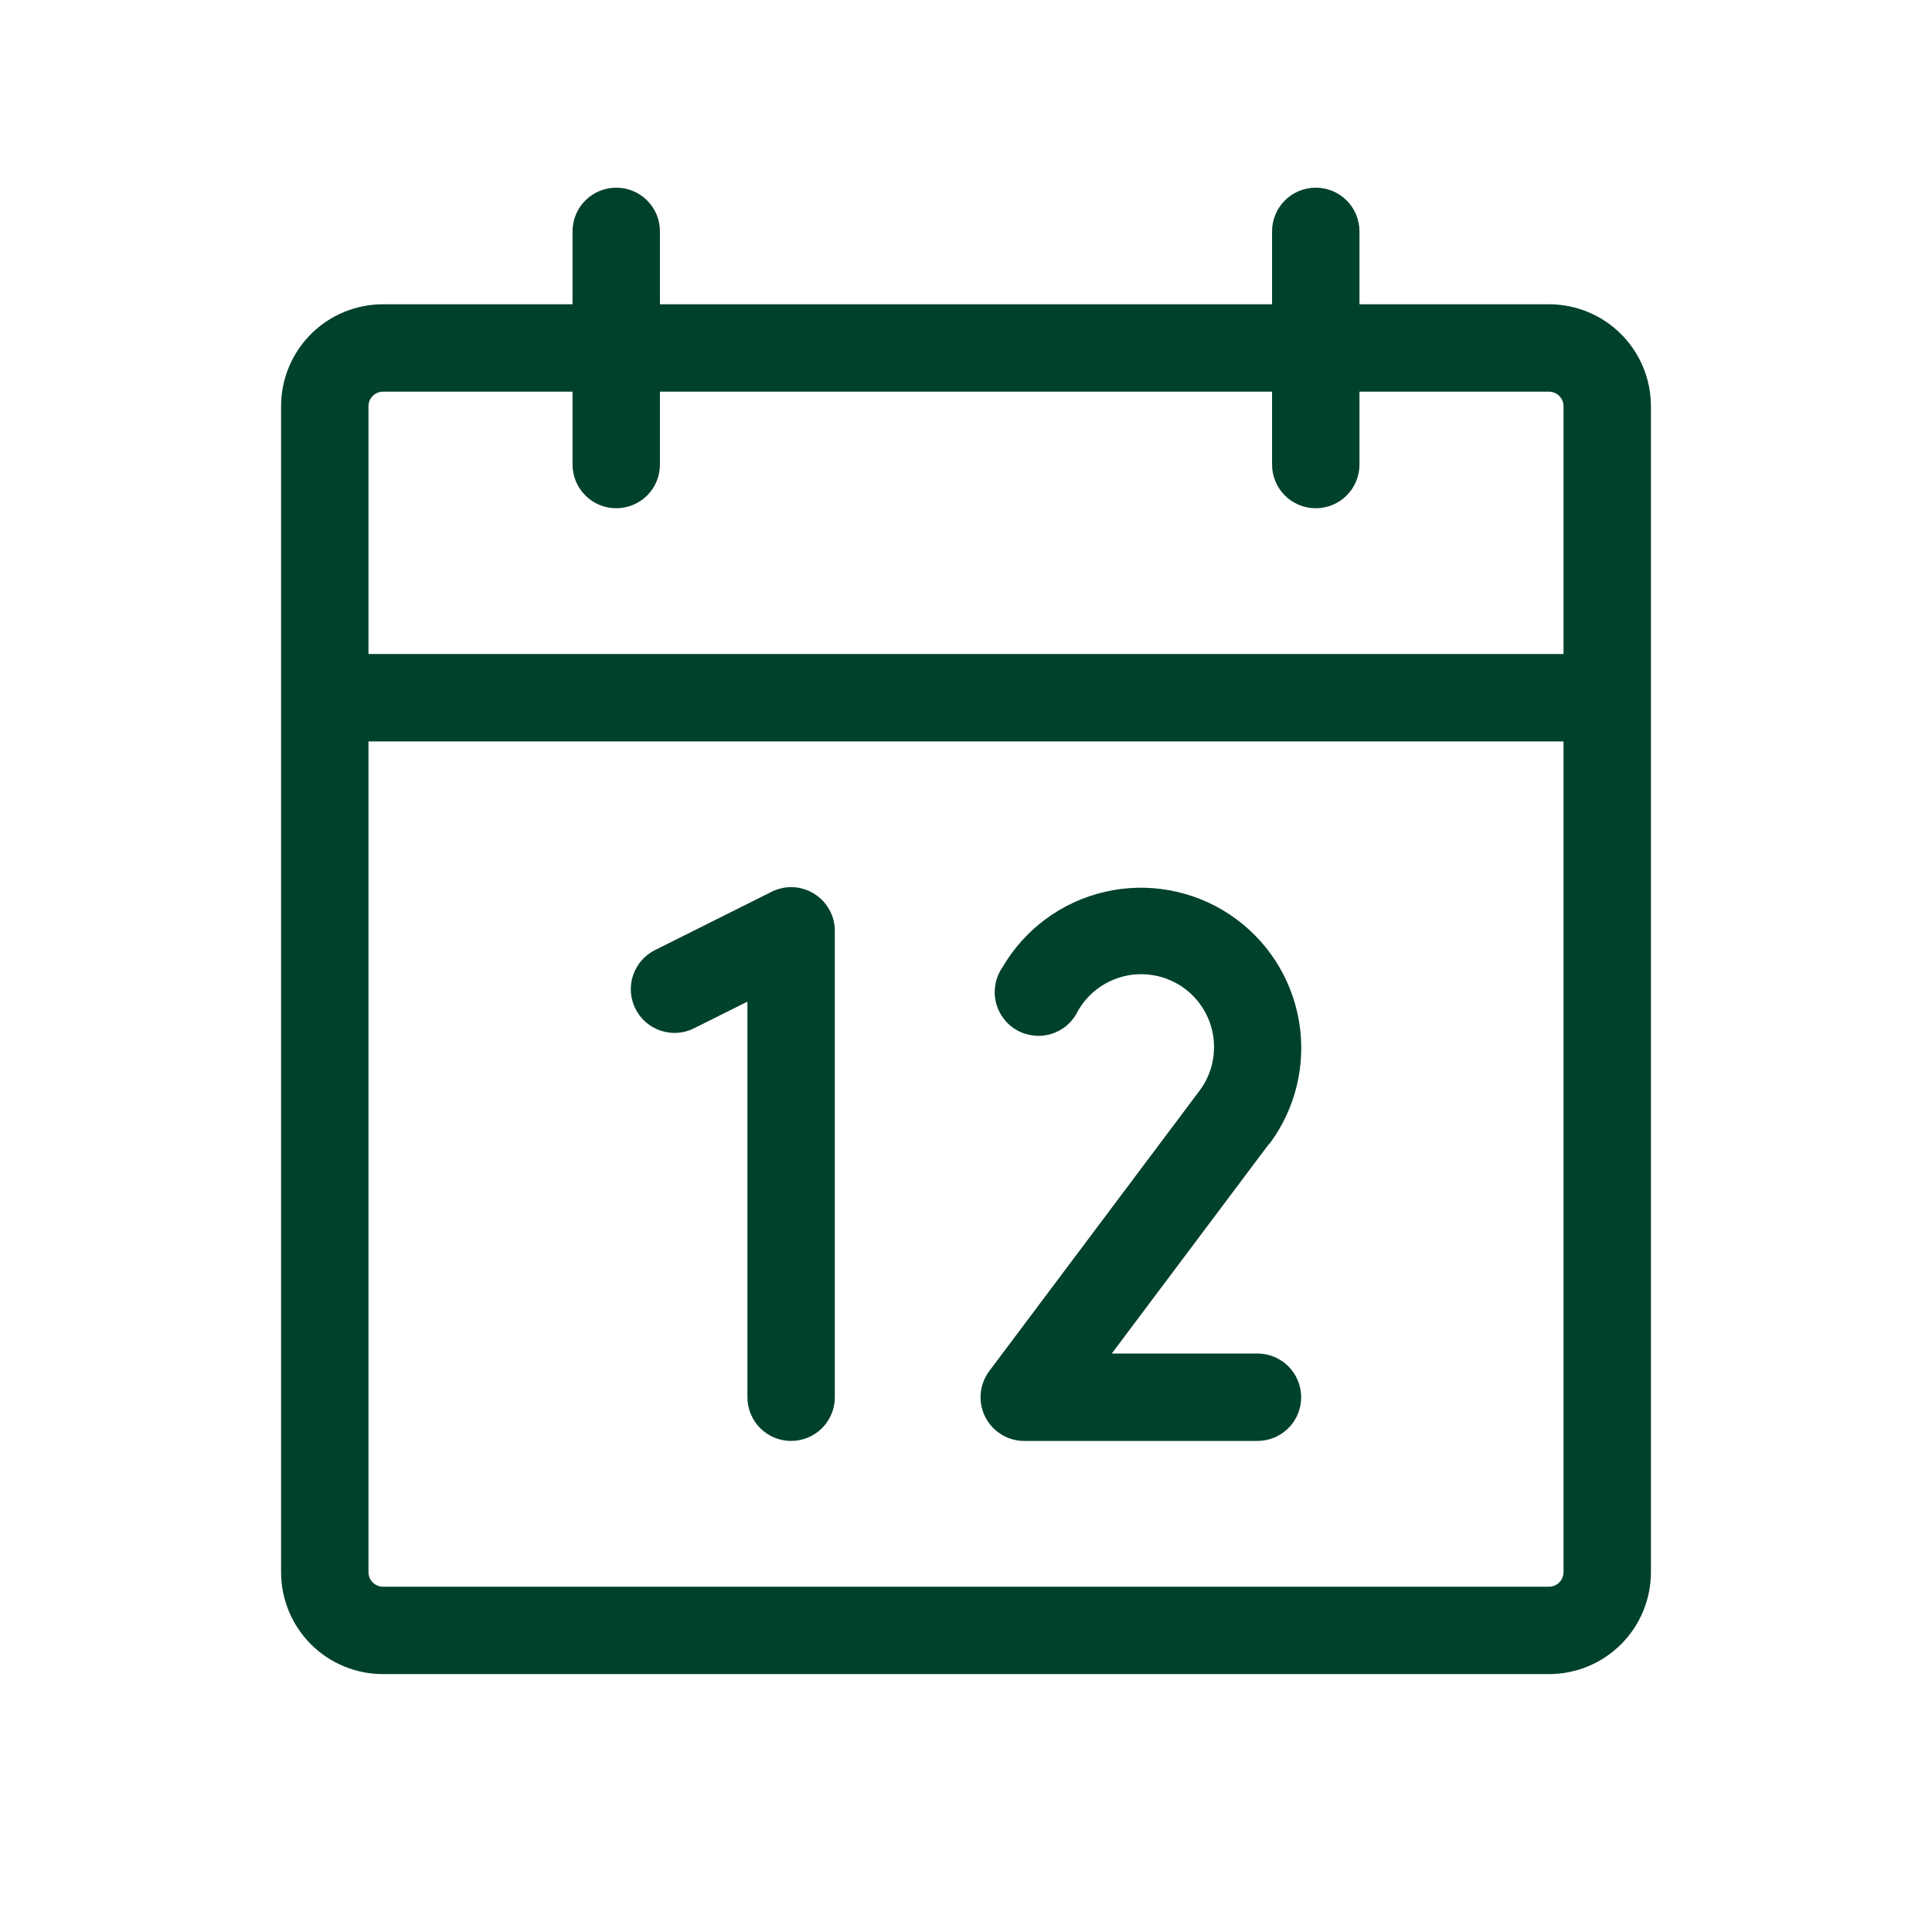 <svg xmlns="http://www.w3.org/2000/svg" width="29" height="29" viewBox="0 0 29 29" fill="none"><g id="ph:calendar-light"><path id="Vector" d="M23.25 4.567H20.406V3.473C20.406 3.299 20.337 3.132 20.214 3.009C20.091 2.886 19.924 2.817 19.75 2.817C19.576 2.817 19.409 2.886 19.286 3.009C19.163 3.132 19.094 3.299 19.094 3.473V4.567H9.906V3.473C9.906 3.299 9.837 3.132 9.714 3.009C9.591 2.886 9.424 2.817 9.25 2.817C9.076 2.817 8.909 2.886 8.786 3.009C8.663 3.132 8.594 3.299 8.594 3.473V4.567H5.75C5.344 4.567 4.954 4.728 4.667 5.015C4.38 5.303 4.219 5.692 4.219 6.098V23.598C4.219 24.004 4.38 24.394 4.667 24.681C4.954 24.968 5.344 25.129 5.75 25.129H23.25C23.656 25.129 24.046 24.968 24.333 24.681C24.62 24.394 24.781 24.004 24.781 23.598V6.098C24.781 5.692 24.62 5.303 24.333 5.015C24.046 4.728 23.656 4.567 23.25 4.567ZM5.75 5.879H8.594V6.973C8.594 7.147 8.663 7.314 8.786 7.437C8.909 7.56 9.076 7.629 9.25 7.629C9.424 7.629 9.591 7.56 9.714 7.437C9.837 7.314 9.906 7.147 9.906 6.973V5.879H19.094V6.973C19.094 7.147 19.163 7.314 19.286 7.437C19.409 7.56 19.576 7.629 19.75 7.629C19.924 7.629 20.091 7.56 20.214 7.437C20.337 7.314 20.406 7.147 20.406 6.973V5.879H23.25C23.308 5.879 23.364 5.902 23.405 5.943C23.446 5.984 23.469 6.04 23.469 6.098V9.817H5.531V6.098C5.531 6.04 5.554 5.984 5.595 5.943C5.636 5.902 5.692 5.879 5.75 5.879ZM23.25 23.817H5.75C5.692 23.817 5.636 23.794 5.595 23.753C5.554 23.712 5.531 23.656 5.531 23.598V11.129H23.469V23.598C23.469 23.656 23.446 23.712 23.405 23.753C23.364 23.794 23.308 23.817 23.25 23.817ZM12.531 13.973V20.973C12.531 21.147 12.462 21.314 12.339 21.437C12.216 21.56 12.049 21.629 11.875 21.629C11.701 21.629 11.534 21.56 11.411 21.437C11.288 21.314 11.219 21.147 11.219 20.973V15.035L10.418 15.435C10.341 15.474 10.257 15.497 10.171 15.503C10.085 15.509 9.999 15.498 9.917 15.471C9.835 15.443 9.76 15.4 9.695 15.344C9.629 15.287 9.576 15.218 9.538 15.141C9.499 15.064 9.476 14.98 9.47 14.894C9.464 14.808 9.475 14.722 9.502 14.64C9.53 14.558 9.573 14.483 9.629 14.418C9.686 14.353 9.755 14.299 9.832 14.261L11.582 13.386C11.682 13.336 11.793 13.312 11.905 13.317C12.017 13.322 12.125 13.356 12.22 13.415C12.315 13.474 12.394 13.556 12.448 13.654C12.503 13.751 12.531 13.861 12.531 13.973ZM19.047 17.172L16.688 20.317H18.875C19.049 20.317 19.216 20.386 19.339 20.509C19.462 20.632 19.531 20.799 19.531 20.973C19.531 21.147 19.462 21.314 19.339 21.437C19.216 21.56 19.049 21.629 18.875 21.629H15.375C15.253 21.629 15.134 21.596 15.03 21.531C14.926 21.467 14.842 21.376 14.788 21.267C14.733 21.158 14.71 21.036 14.721 20.914C14.732 20.793 14.777 20.677 14.85 20.579L18 16.379C18.091 16.26 18.156 16.124 18.192 15.978C18.227 15.833 18.233 15.681 18.208 15.534C18.183 15.386 18.128 15.245 18.046 15.12C17.964 14.994 17.858 14.887 17.733 14.804C17.608 14.722 17.467 14.666 17.32 14.64C17.172 14.614 17.021 14.618 16.875 14.653C16.729 14.688 16.592 14.753 16.473 14.842C16.353 14.932 16.253 15.046 16.179 15.176C16.14 15.258 16.084 15.331 16.016 15.39C15.947 15.449 15.867 15.493 15.781 15.52C15.694 15.546 15.603 15.555 15.513 15.544C15.423 15.534 15.336 15.506 15.258 15.46C15.18 15.415 15.112 15.354 15.058 15.281C15.005 15.208 14.967 15.125 14.947 15.036C14.927 14.948 14.926 14.857 14.943 14.768C14.96 14.679 14.995 14.595 15.047 14.52C15.212 14.237 15.433 13.99 15.696 13.796C15.96 13.601 16.261 13.462 16.58 13.388C16.899 13.313 17.23 13.305 17.552 13.363C17.875 13.421 18.182 13.544 18.455 13.725C18.728 13.906 18.962 14.141 19.141 14.415C19.32 14.69 19.441 14.998 19.497 15.321C19.553 15.643 19.542 15.974 19.466 16.293C19.389 16.611 19.249 16.911 19.052 17.174L19.047 17.172Z" fill="#00412B"></path></g></svg>